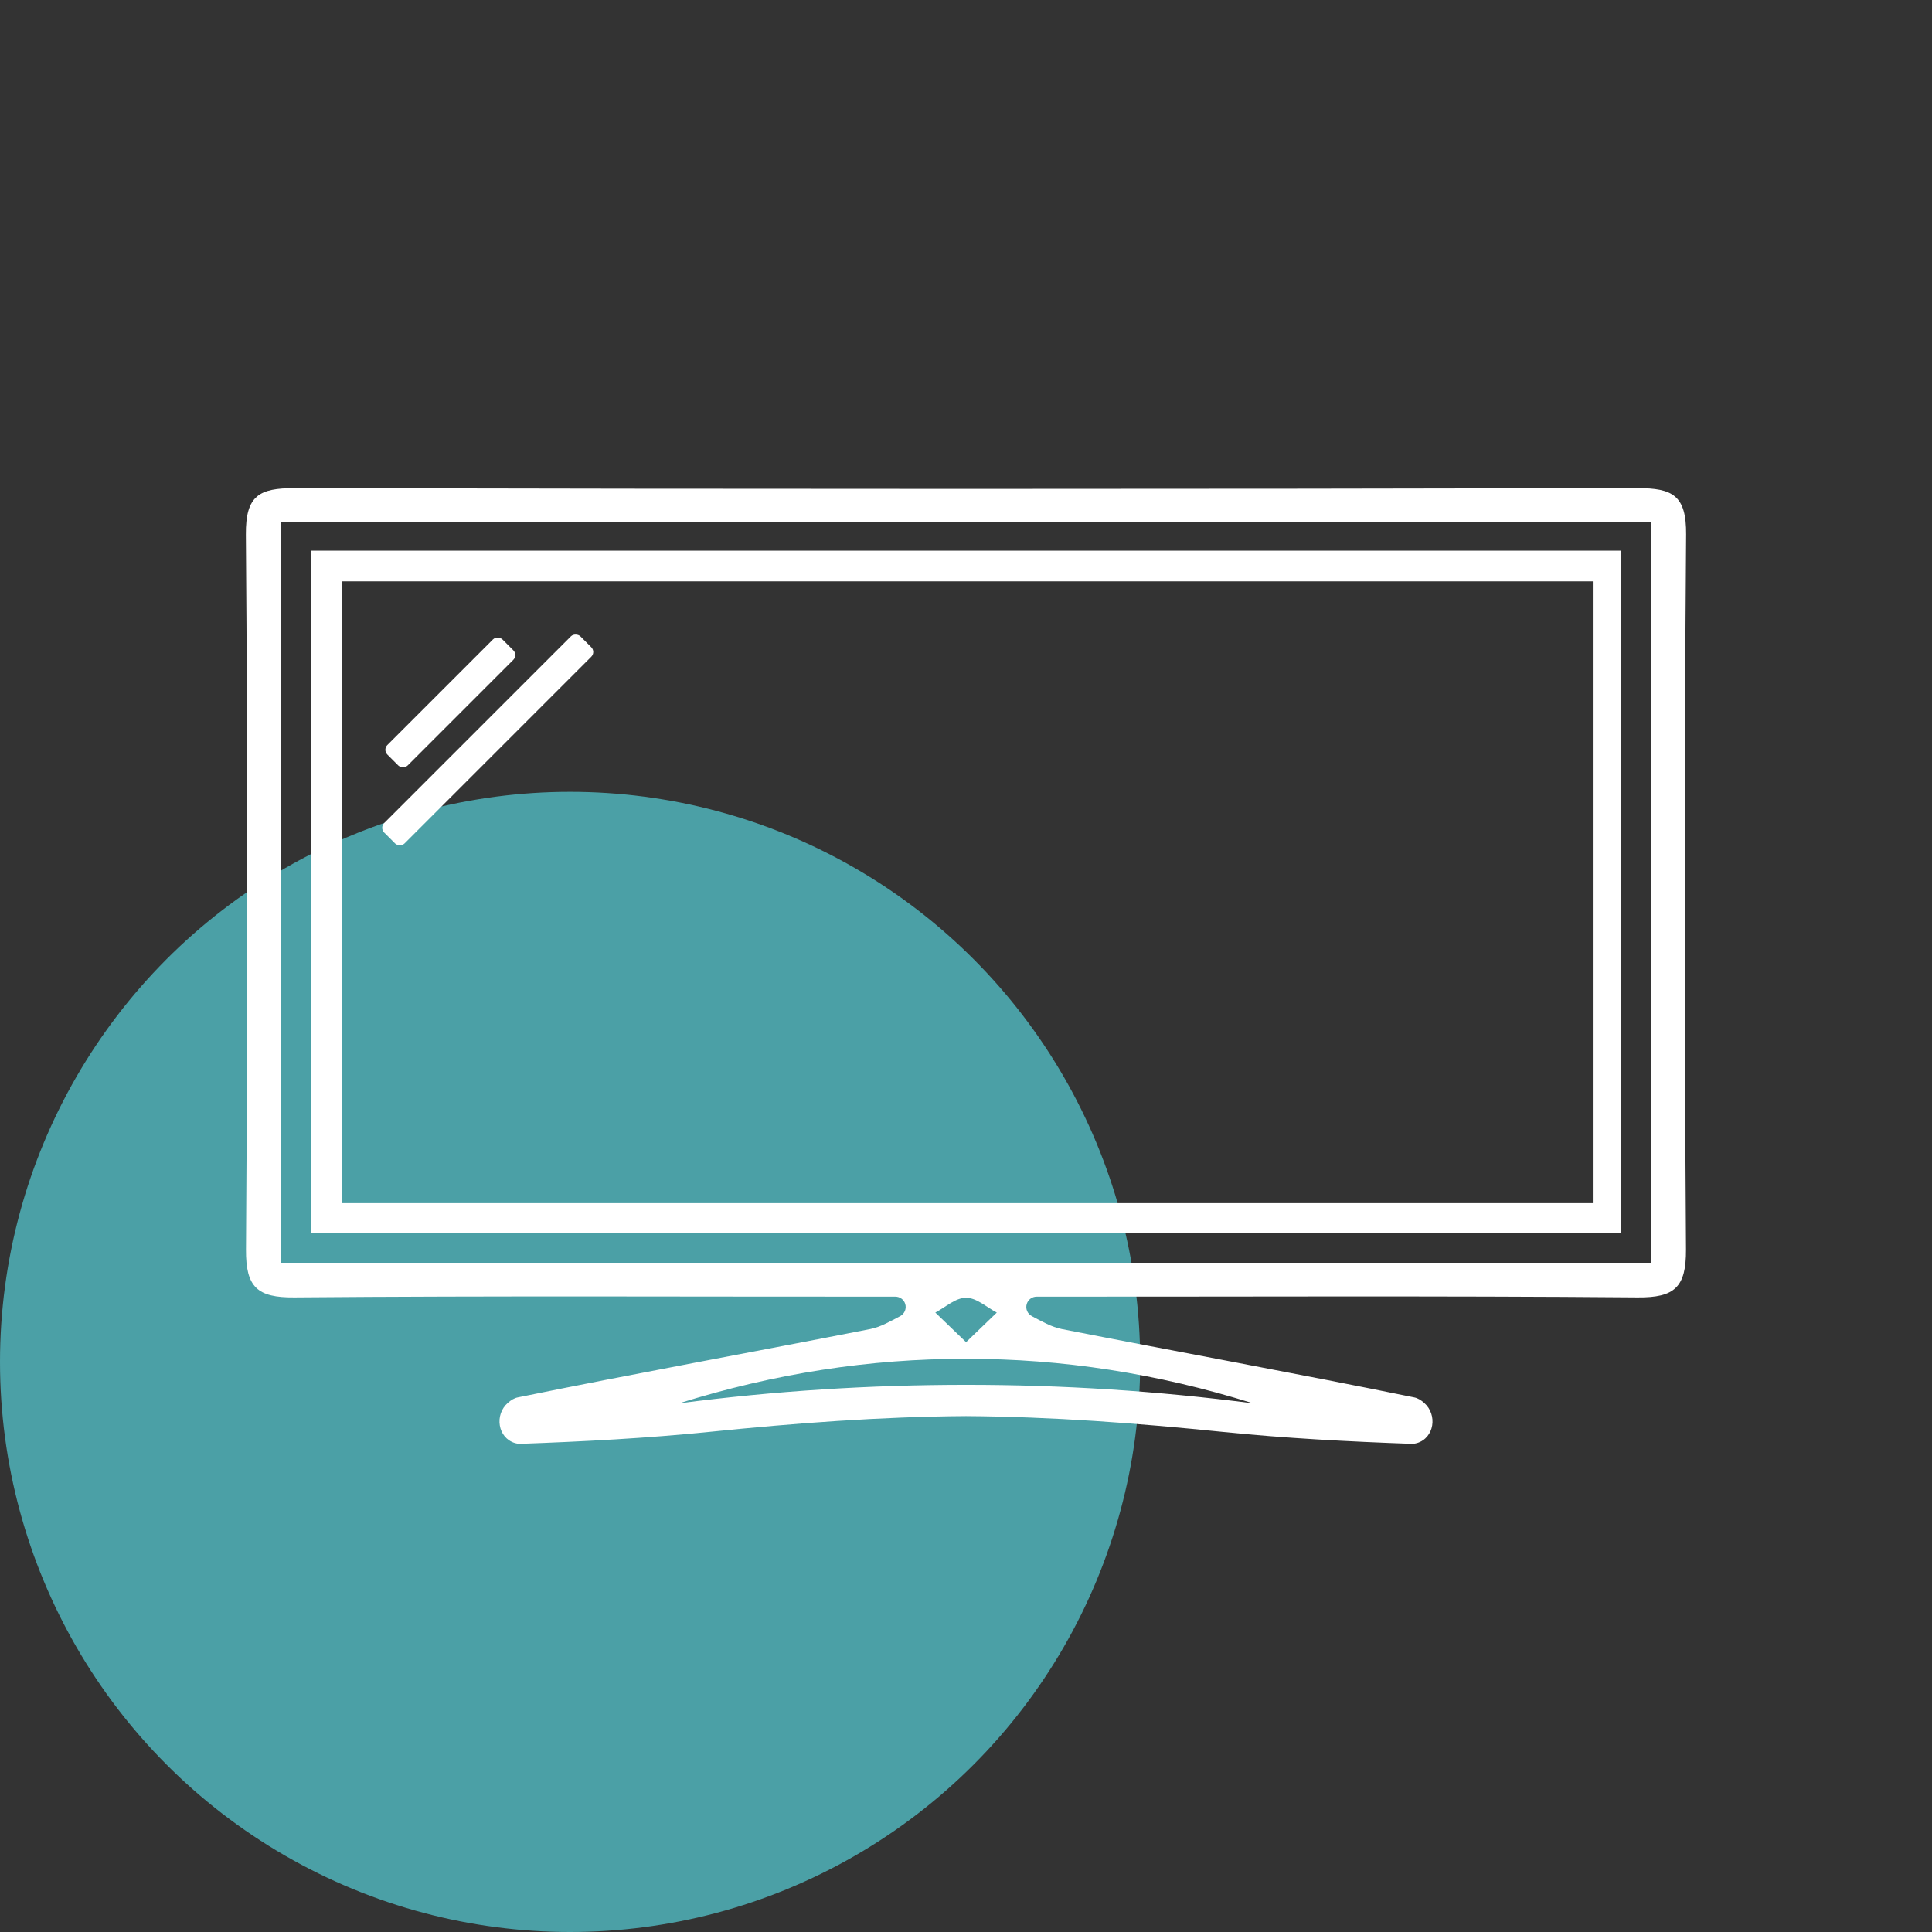 <svg xmlns="http://www.w3.org/2000/svg" id="Calque_1" data-name="Calque 1" viewBox="0 0 512 512"><rect x="0" y="0" width="512" height="512" fill="#333333" stroke="none"/><defs><style> .cls-1 { fill: #4ba0a6; } .cls-1, .cls-2 { stroke-width: 0px; } .cls-2 { fill: #fff; } </style></defs><circle class="cls-1" cx="151.08" cy="360.92" r="151.08"></circle><g><g><path class="cls-2" d="M82.46,326.77v-180.84h347.07v180.84H82.46ZM422.11,154.06H90.53v164.79h331.58v-164.79Z"></path><g><rect class="cls-2" x="92.48" y="192.26" width="73.54" height="7.64" rx="1.78" ry="1.78" transform="translate(-100.79 148.82) rotate(-45)"></rect><rect class="cls-2" x="97.77" y="182.34" width="43.14" height="7.64" rx="1.78" ry="1.78" transform="translate(-96.68 138.9) rotate(-45)"></rect></g></g><path class="cls-2" d="M446.84,141.68c.08-10.38-3.52-12.34-12.93-12.32-59.3.13-118.6.2-177.91.2-59.3,0-118.6-.07-177.91-.2-9.41-.02-13.01,1.94-12.93,12.32.49,63.15.45,126.31.03,189.46-.07,10.02,3.02,12.77,12.81,12.69,53.09-.45,106.19-.17,159.28-.2,1.2,0,2.25.77,2.61,1.91.4,1.27-.17,2.64-1.35,3.26-2.61,1.36-5.18,2.88-7.95,3.42-31.12,6.11-62.32,11.77-93.39,18.11-.93.19-1.79.72-2.61,1.44-3.6,3.15-2.71,9.26,1.87,10.66.48.15.95.22,1.42.2,16.73-.6,33.49-1.48,50.15-3.17,22.66-2.31,45.3-4.03,67.97-4.18,22.68.15,45.31,1.87,67.97,4.18,16.66,1.7,33.41,2.58,50.15,3.17.47.02.95-.06,1.42-.2,4.58-1.4,5.47-7.5,1.87-10.66-.82-.72-1.68-1.25-2.61-1.44-31.07-6.34-62.27-12.01-93.39-18.11-2.77-.54-5.34-2.06-7.95-3.42-1.18-.62-1.76-1.99-1.35-3.26.36-1.14,1.42-1.91,2.61-1.91,53.09.03,106.19-.25,159.28.2,9.78.08,12.87-2.67,12.81-12.69-.42-63.15-.46-126.31.03-189.46ZM332.09,371.91c-25.37-3.31-50.75-4.92-76.09-4.91-25.35,0-50.72,1.6-76.09,4.91,25.34-7.94,50.7-11.85,76.09-11.81,25.39-.04,50.75,3.87,76.09,11.81ZM247.86,347.85c2.68-1.41,5.38-3.93,8.05-3.9.03,0,.06.01.1.01.03,0,.06-.01.1-.01,2.67-.03,5.36,2.49,8.05,3.9-2.28,2.19-4.56,4.39-8.14,7.84-3.59-3.45-5.87-5.65-8.14-7.84ZM437.64,334.65H74.36v-196.29h363.29v196.29Z"></path></g></svg>